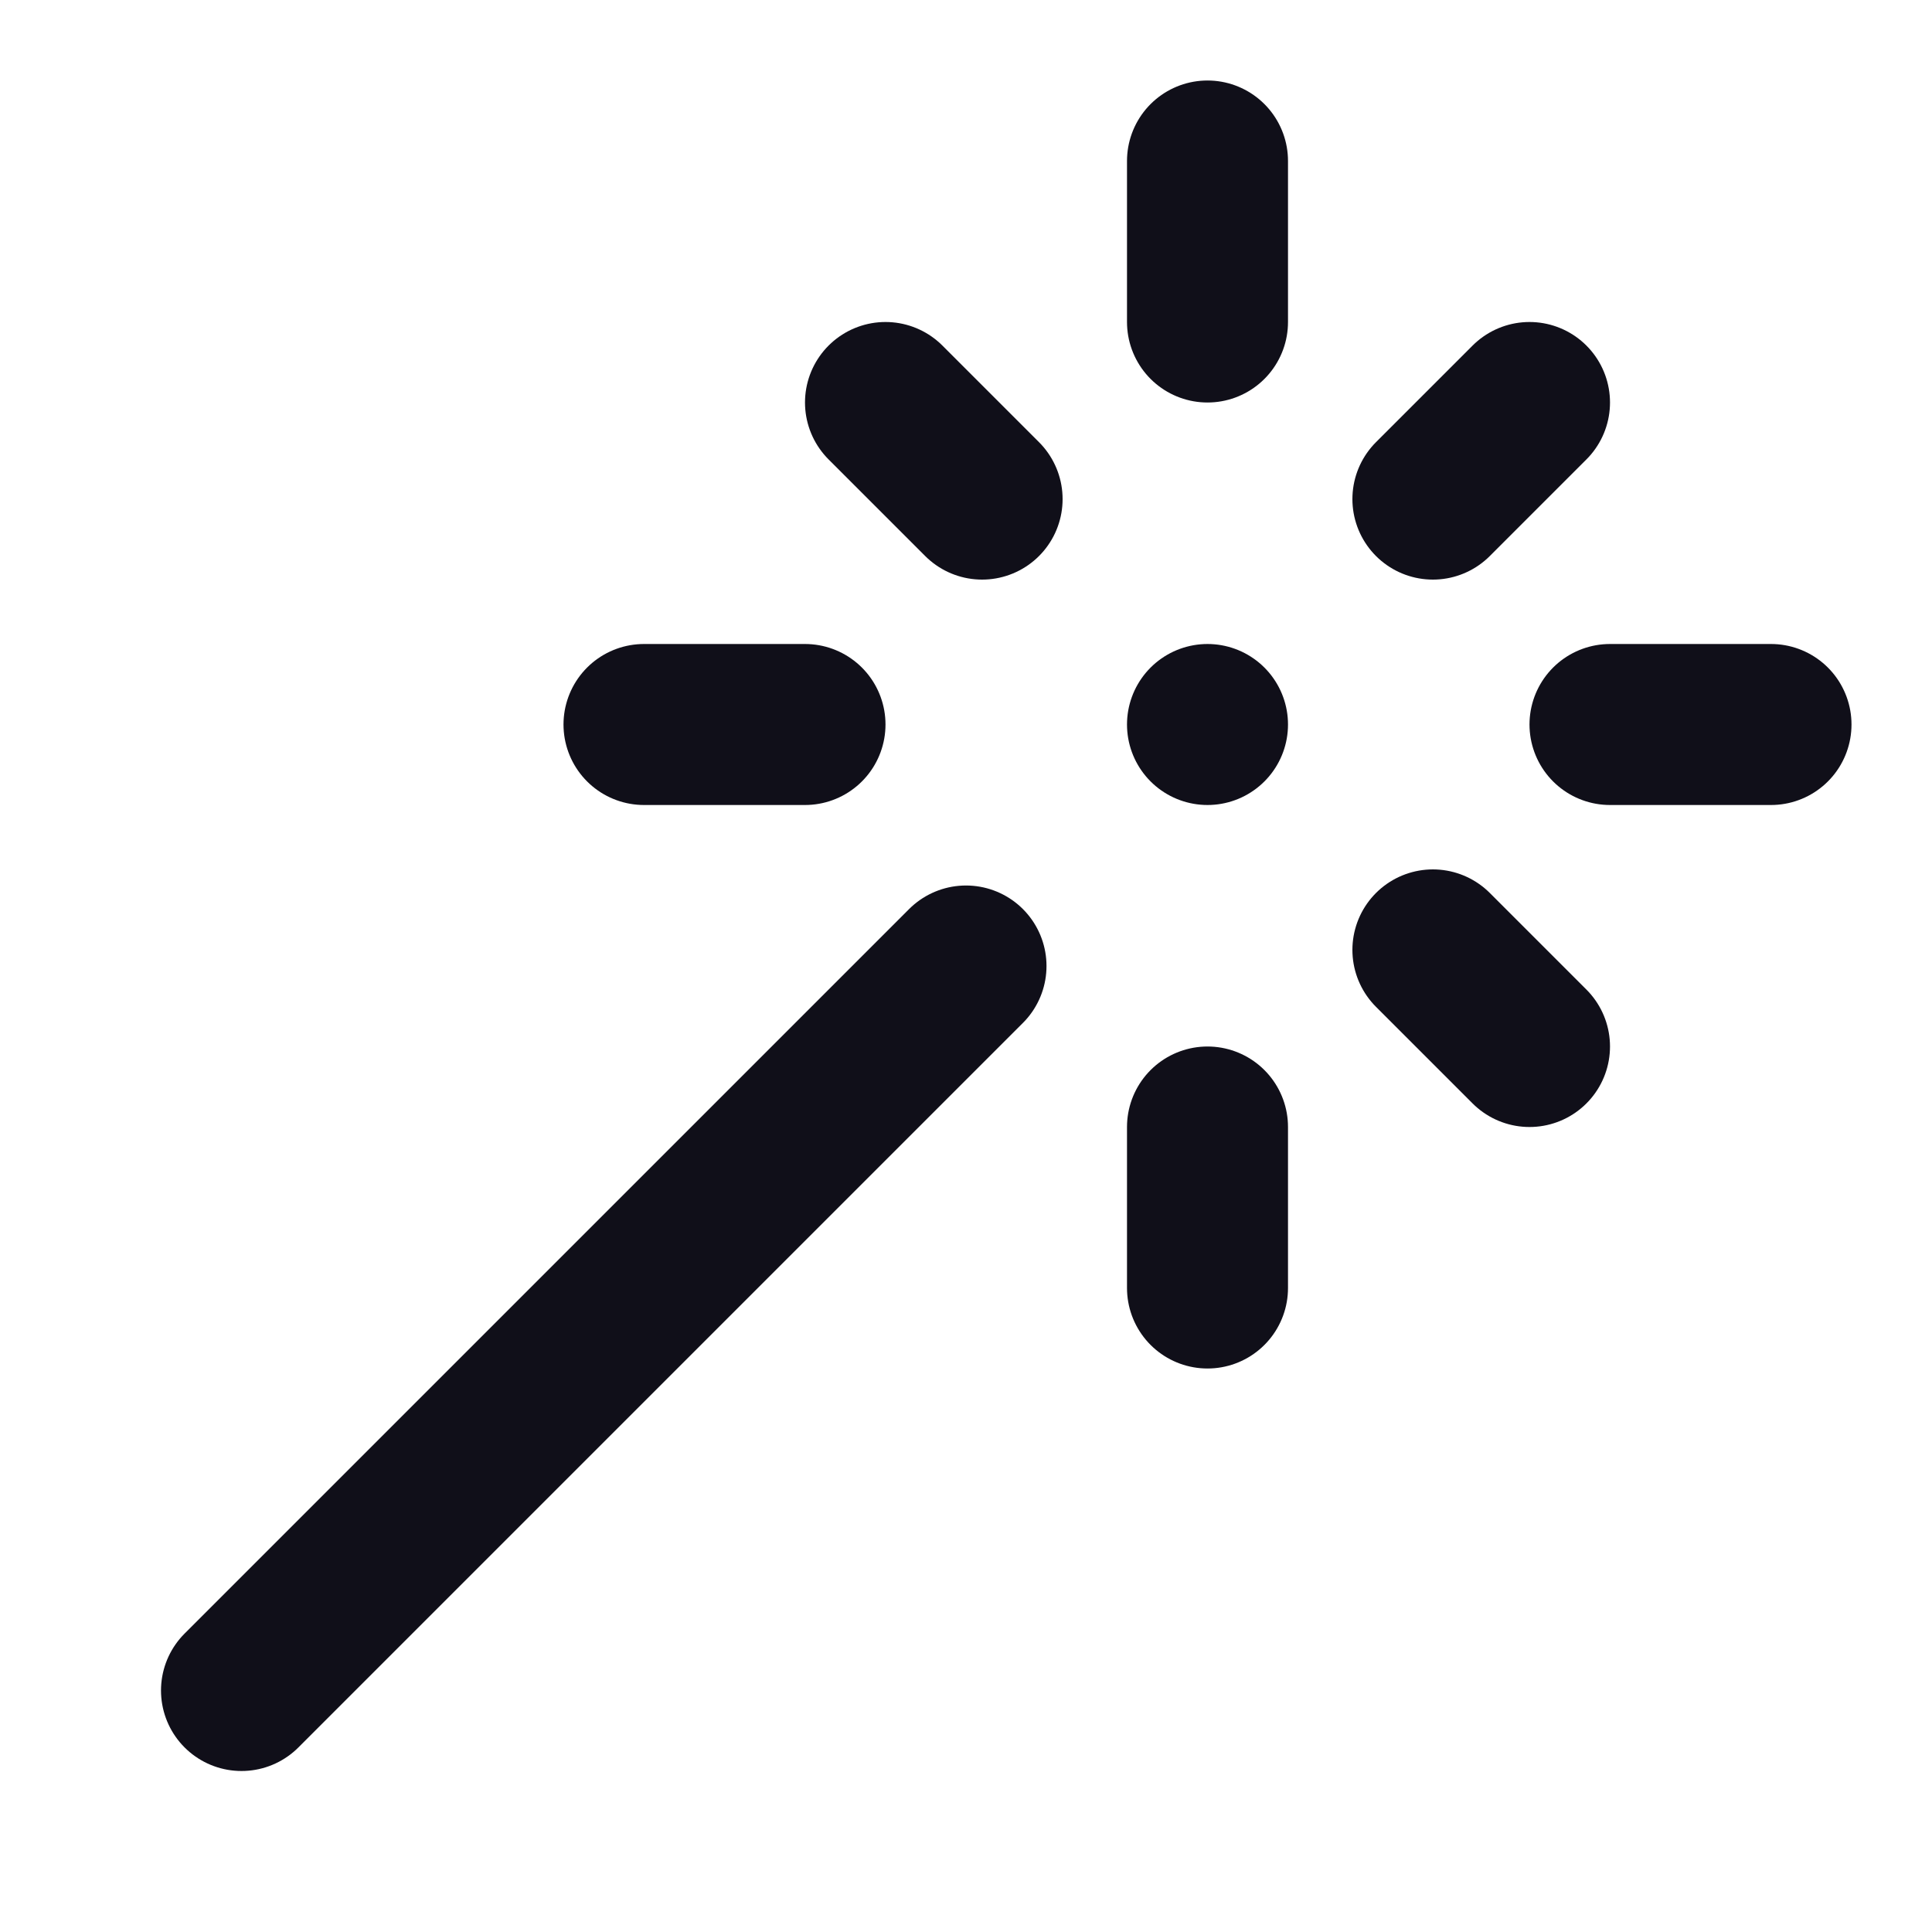 <svg xmlns="http://www.w3.org/2000/svg" width="24" height="24" viewBox="0 0 24 24" fill="none" stroke="#100F19" stroke-width="2" stroke-linecap="round" stroke-linejoin="round" class="lucide lucide-wand"><path d="M15 4V2"/><path d="M15 16v-2"/><path d="M8 9h2"/><path d="M20 9h2"/><path d="M17.8 11.8 19 13"/><path d="M15 9h0"/><path d="M17.8 6.2 19 5"/><path d="m3 21 9-9"/><path d="M12.2 6.2 11 5"/></svg>